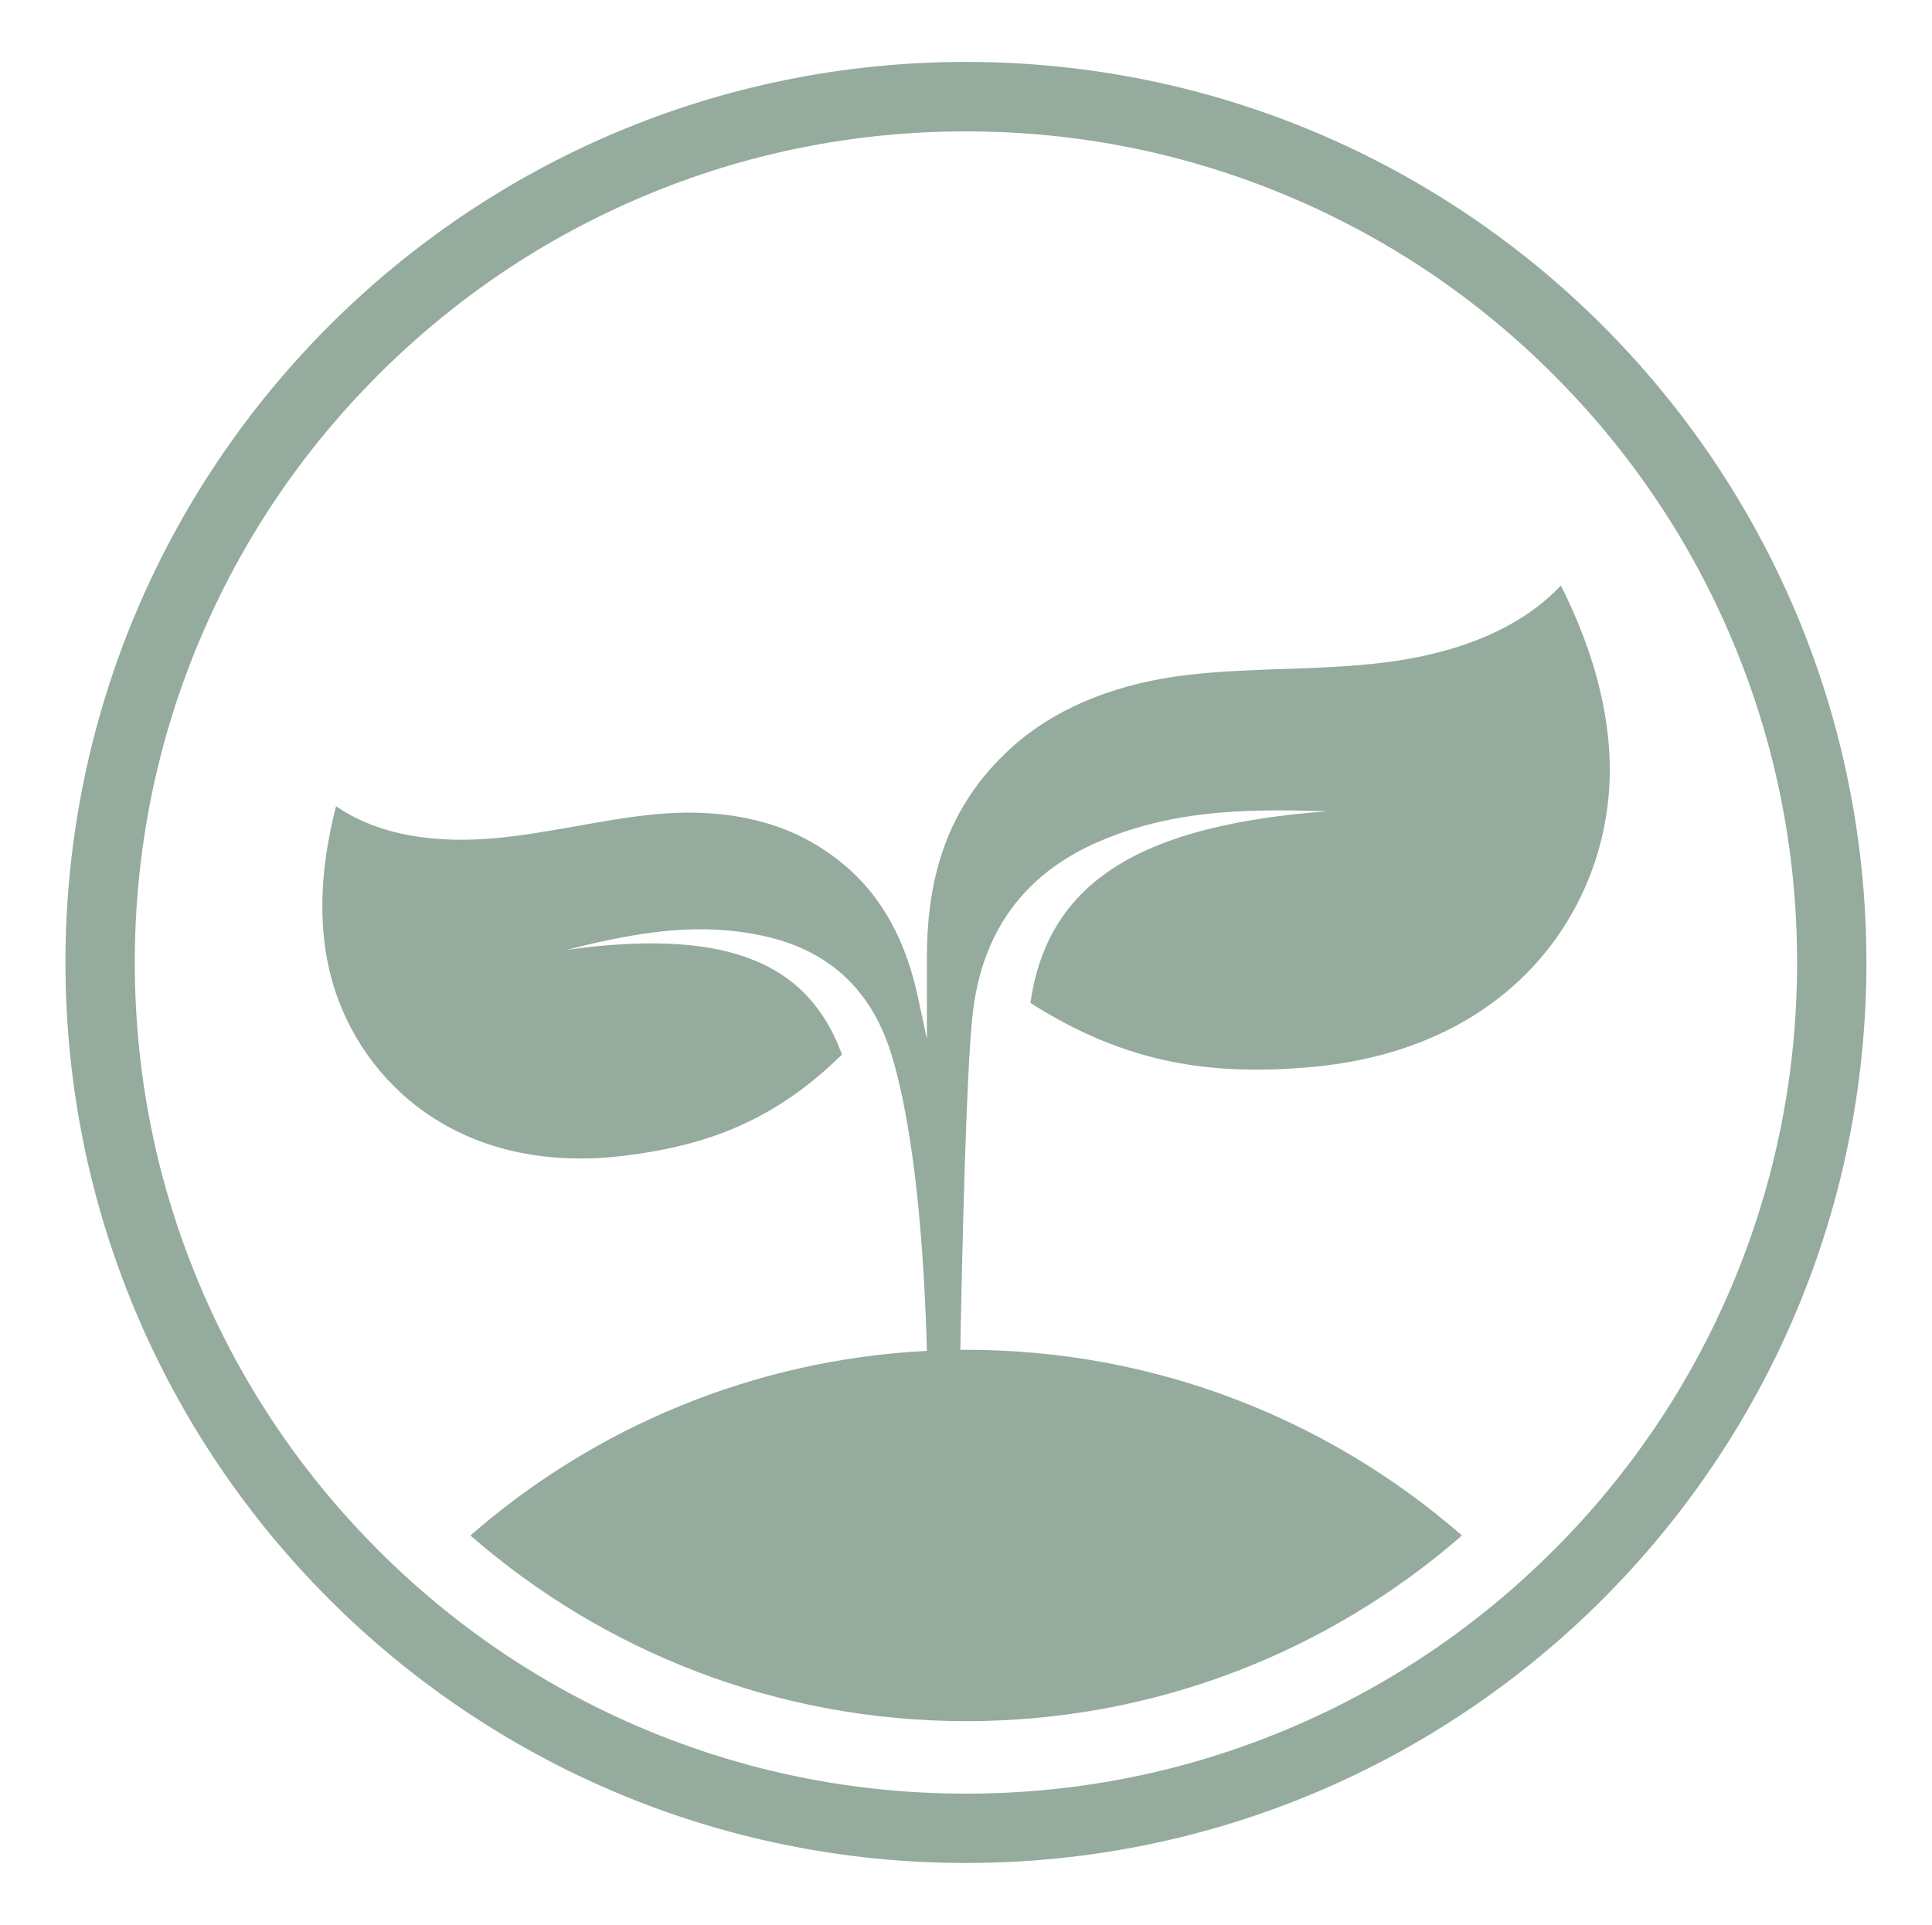 <?xml version="1.0" encoding="UTF-8"?>
<svg id="Ebene_1" data-name="Ebene 1" xmlns="http://www.w3.org/2000/svg" viewBox="0 0 164.41 163.82">
  <defs>
    <style>
      .cls-1 {
        fill: #94ab9d;
      }
    </style>
  </defs>
  <path class="cls-1" d="M117.8,56.38c-5.53.69-11.14.41-16.68,1.05-5.54.64-11.04,2.52-15.15,6.29-5.2,4.77-7.09,10.66-7.09,17.7v7.02c-.45-2.12-.73-3.43-.73-3.43-1.23-5.75-3.8-10.23-8.88-13.22-4.01-2.36-8.83-2.94-13.46-2.5-4.63.44-9.17,1.65-13.8,2.05-4.64.4-9.57-.09-13.41-2.73-1.36,5.21-1.75,10.85,0,15.94,2.85,8.28,11.22,15.51,24.72,13.78,6.69-.86,12.48-2.83,18.33-8.59-3.06-8.36-10.62-10.66-23.45-8.91,4.8-1.18,9.69-2.24,14.93-1.51,3.64.51,10.23,2.07,12.76,10.51,2.06,6.86,2.77,17.13,2.99,25.13-14.84.76-28.35,6.55-38.85,15.71,11.29,9.84,26.04,15.8,42.19,15.8s30.9-5.96,42.19-15.8c-11.29-9.84-26.04-15.8-42.19-15.8-.17,0-.33,0-.5,0,.19-10.03.52-23.43,1.03-28.37,1.08-10.49,8.18-13.99,12.32-15.5,5.96-2.17,11.95-2.14,17.86-1.96-15.47,1.17-23.75,5.75-25.24,16.31,8.29,5.29,15.57,6.15,23.62,5.48,16.24-1.35,24.23-11.91,25.5-22.33.78-6.4-1.08-12.91-3.98-18.67-3.83,4.04-9.49,5.86-15.02,6.55Z"/>
  <path class="cls-1" d="M82.2,5.27C39.88,5.27,5.57,39.58,5.57,81.91s34.31,76.63,76.63,76.63,76.63-34.31,76.63-76.63S124.53,5.27,82.2,5.27ZM132.21,131.92c-6.5,6.5-14.06,11.6-22.48,15.16-8.72,3.69-17.98,5.56-27.53,5.56s-18.81-1.87-27.53-5.56c-8.42-3.56-15.99-8.66-22.48-15.16-6.5-6.5-11.6-14.06-15.16-22.48-3.69-8.72-5.56-17.98-5.56-27.53s1.87-18.81,5.56-27.53c3.56-8.42,8.66-15.99,15.16-22.48,6.5-6.5,14.06-11.6,22.48-15.16,8.72-3.69,17.98-5.56,27.53-5.56s18.81,1.87,27.53,5.56c8.42,3.56,15.99,8.66,22.48,15.16,6.5,6.5,11.6,14.06,15.16,22.48,3.69,8.72,5.56,17.98,5.56,27.53s-1.87,18.81-5.56,27.53c-3.56,8.42-8.66,15.99-15.16,22.48Z"/>
</svg>